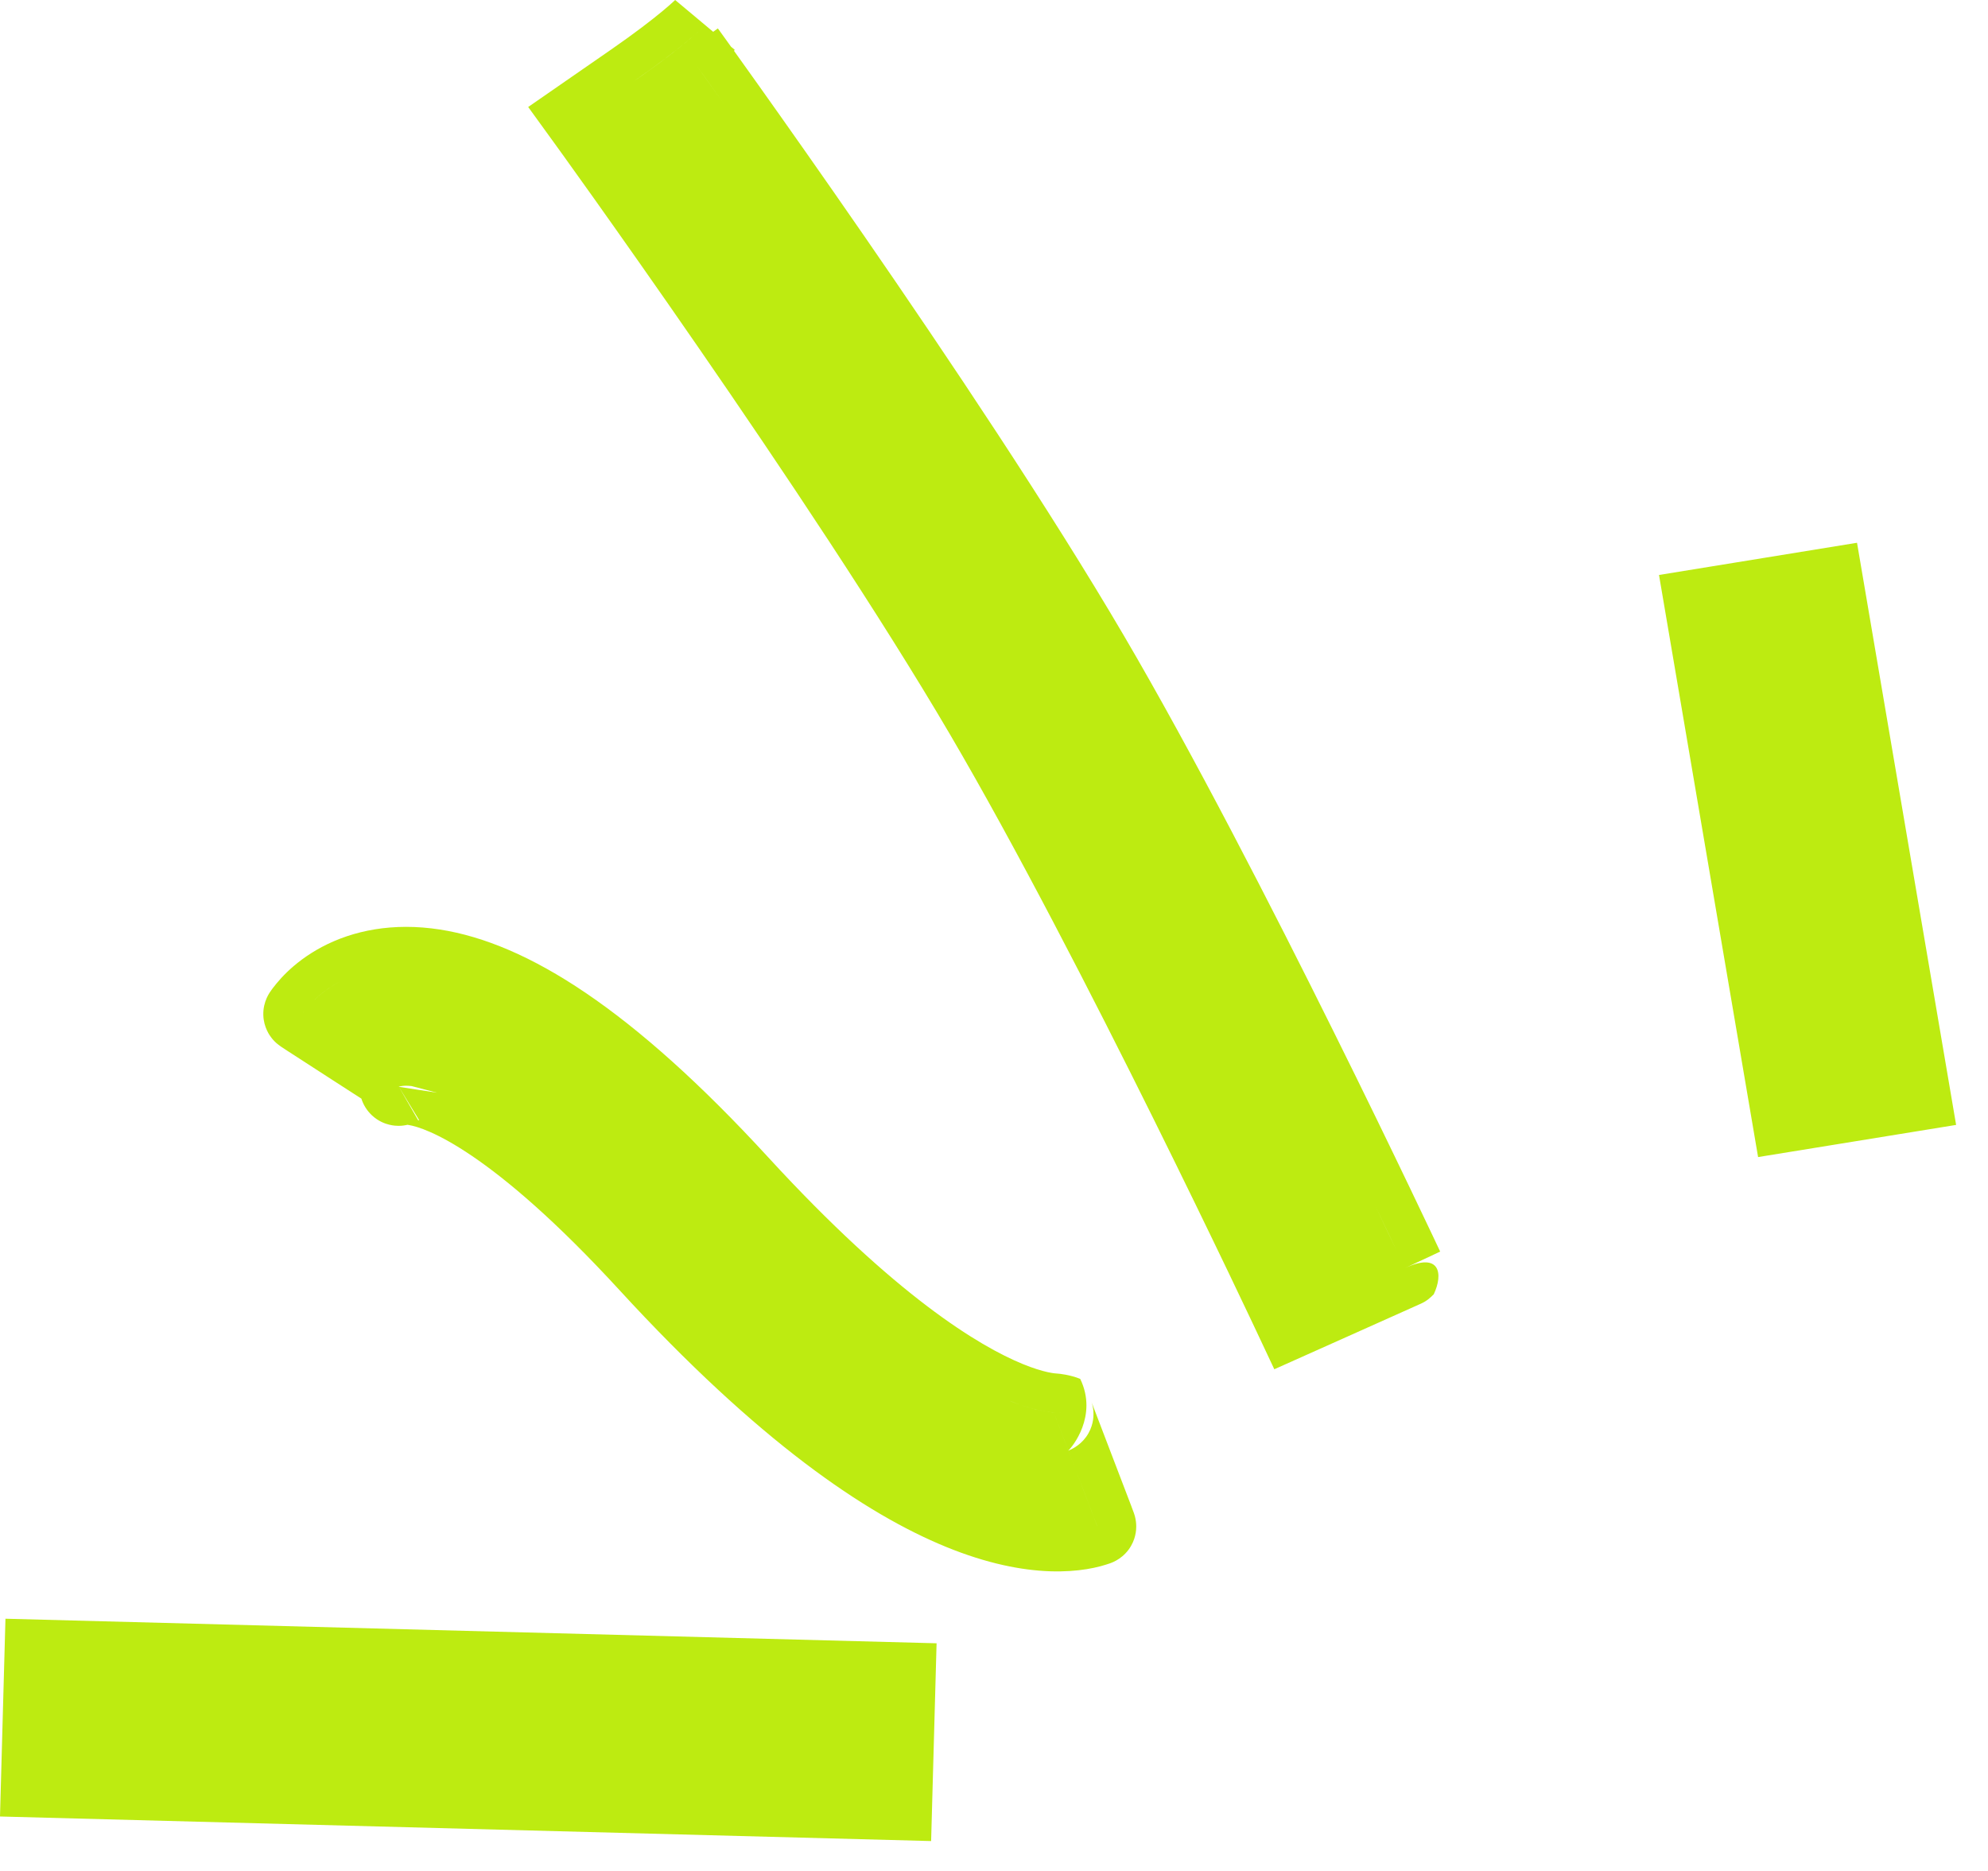 <svg width="51" height="48" viewBox="0 0 51 48" fill="none" xmlns="http://www.w3.org/2000/svg">
<g clip-path="url(#clip0_2110_2686)">
<path fill-rule="evenodd" clip-rule="evenodd" d="M16.98 0.298C16.717 0.515 16.294 0.845 15.674 1.274L13.55 2.745L14.223 3.674C14.271 3.742 14.344 3.842 14.438 3.972C14.625 4.234 14.898 4.614 15.238 5.091C15.916 6.046 16.86 7.383 17.916 8.914C20.04 11.99 22.584 15.794 24.369 18.838C26.055 21.712 28.026 25.549 29.591 28.702C30.37 30.272 31.041 31.658 31.518 32.652C31.756 33.149 31.945 33.547 32.075 33.821C32.14 33.957 32.189 34.063 32.223 34.134L32.691 35.129L35.018 34.088C35.734 33.768 36.092 33.607 36.271 33.527L36.429 33.456L36.452 33.446L36.46 33.442L36.473 33.436C36.475 33.435 36.485 33.43 36.497 33.424C36.502 33.421 36.521 33.411 36.545 33.398C36.552 33.393 36.59 33.372 36.634 33.339C36.674 33.308 36.748 33.241 36.781 33.206C37.029 32.683 36.946 32.11 36.041 32.534L36.946 32.11L36.892 31.995C36.857 31.922 36.806 31.813 36.74 31.673C36.607 31.393 36.414 30.987 36.172 30.482C35.688 29.473 35.007 28.065 34.215 26.471C32.641 23.298 30.606 19.331 28.826 16.297C26.942 13.084 24.309 9.153 22.173 6.058C21.099 4.503 20.142 3.146 19.453 2.177C19.21 1.835 19 1.542 18.83 1.304L18.849 1.278L18.754 1.199L18.638 1.037C18.542 0.903 18.467 0.799 18.416 0.729L18.296 0.816L17.323 0.002L17.32 0L17.314 0.006C17.303 0.016 17.285 0.034 17.257 0.059C17.202 0.109 17.111 0.189 16.98 0.298ZM16.243 2.096C16.409 1.982 16.562 1.873 16.702 1.772C17.008 1.55 17.255 1.361 17.448 1.205C17.854 0.881 18.027 0.707 18.027 0.707C18.01 0.724 17.505 1.222 16.243 2.096ZM17.826 1.62C17.899 1.723 17.985 1.842 18.083 1.978C18.239 2.197 18.426 2.458 18.638 2.756C19.325 3.722 20.28 5.076 21.35 6.626C23.484 9.717 26.099 13.623 27.964 16.802C29.725 19.805 31.747 23.747 33.32 26.916C34.108 28.505 34.788 29.908 35.27 30.915C35.399 31.183 35.514 31.423 35.613 31.63C35.7 31.813 35.774 31.971 35.836 32.101C35.704 31.822 35.512 31.418 35.27 30.915C34.788 29.908 34.108 28.505 33.32 26.916C31.747 23.747 29.725 19.805 27.964 16.802C26.099 13.623 23.484 9.717 21.35 6.626C20.28 5.076 19.325 3.722 18.638 2.756C18.294 2.273 18.017 1.887 17.826 1.62ZM45.102 29.685L50.182 28.86L47.64 13.925L42.56 14.751L45.102 29.685ZM23.887 47.233L24.027 42.159L0.14 41.529L0 46.603L23.887 47.233ZM10.345 27.761C10.35 27.754 10.356 27.746 10.362 27.738L10.371 27.725L10.375 27.718L10.378 27.715C10.378 27.715 10.378 27.715 10.378 27.715L10.375 27.718L10.371 27.725L10.362 27.738C10.356 27.746 10.35 27.754 10.345 27.761ZM7.755 26.013L7.758 26.009L7.763 26.002L7.774 25.986L7.782 25.974L7.799 25.951C7.818 25.926 7.84 25.898 7.865 25.867C7.915 25.807 7.978 25.736 8.057 25.661C8.167 25.555 8.307 25.438 8.48 25.324L8.503 25.309C8.571 25.265 8.645 25.222 8.723 25.18C9.327 24.859 10.135 24.68 11.135 24.836C13.028 25.132 15.523 26.611 18.981 30.377C22.294 33.986 24.558 35.389 25.863 35.922C25.942 35.955 26.018 35.983 26.089 36.01C26.267 36.074 26.422 36.121 26.555 36.155C26.773 36.209 26.933 36.23 27.037 36.236L27.042 36.237L27.052 36.237L27.07 36.238L27.082 36.239L27.103 36.239C27.123 36.239 27.14 36.239 27.154 36.239C27.191 36.238 27.207 36.235 27.201 36.236C27.2 36.236 27.199 36.236 27.198 36.236C27.185 36.238 27.147 36.241 27.082 36.239C26.907 36.233 26.508 36.185 25.863 35.922C24.558 35.389 22.294 33.986 18.981 30.377C15.523 26.611 13.028 25.132 11.135 24.836C10.135 24.68 9.327 24.859 8.723 25.18C8.433 25.334 8.214 25.509 8.057 25.661C7.978 25.736 7.915 25.807 7.865 25.867C7.84 25.898 7.818 25.926 7.799 25.951C7.79 25.963 7.782 25.975 7.774 25.986L7.763 26.002L7.758 26.009L7.755 26.013ZM27.052 36.279C27.052 36.284 27.078 36.358 27.601 37.721C28.117 39.067 28.149 39.155 28.149 39.162C28.149 39.16 28.145 39.145 28.099 39.025L28.087 38.992L28.028 38.837L28 38.763L27.95 38.633L27.876 38.439L27.795 38.227L27.8 38.225L27.805 38.223L27.807 38.222C27.81 38.221 27.806 38.223 27.795 38.227L27.601 37.721L27.407 37.215C27.464 37.194 27.693 37.099 27.862 36.866C28.048 36.61 28.053 36.351 28.052 36.272C28.052 36.176 28.037 36.103 28.032 36.079C28.026 36.047 28.019 36.023 28.016 36.011C28.006 35.975 27.995 35.949 28.001 35.964C28.006 35.977 28.02 36.014 28.054 36.106C28.121 36.284 28.258 36.642 28.534 37.362C28.81 38.082 28.949 38.444 29.018 38.627C29.052 38.716 29.072 38.77 29.083 38.802L29.084 38.803C29.087 38.813 29.1 38.85 29.112 38.89C29.115 38.904 29.122 38.93 29.129 38.963C29.134 38.988 29.149 39.064 29.149 39.161C29.149 39.244 29.141 39.503 28.953 39.757C28.854 39.89 28.738 39.978 28.638 40.034C28.592 40.06 28.553 40.077 28.529 40.087C28.516 40.092 28.506 40.096 28.5 40.098L28.493 40.101L28.491 40.102L28.488 40.103L28.48 40.106L28.463 40.112L28.438 40.12C28.418 40.127 28.397 40.134 28.374 40.141C28.33 40.155 28.282 40.169 28.23 40.183C28.127 40.21 28.009 40.236 27.878 40.257C27.614 40.3 27.301 40.324 26.938 40.312C26.209 40.287 25.32 40.115 24.27 39.686C22.196 38.838 19.448 36.972 15.9 33.107C12.593 29.504 10.913 28.929 10.483 28.862C10.471 28.86 10.461 28.858 10.452 28.857C10.442 28.86 10.432 28.862 10.422 28.864C10.393 28.87 10.319 28.884 10.224 28.884C10.176 28.884 10.09 28.88 9.988 28.855C9.891 28.832 9.71 28.773 9.539 28.612C9.412 28.492 9.321 28.345 9.271 28.186C9.088 28.068 8.846 27.912 8.524 27.704C7.868 27.28 7.538 27.067 7.372 26.959C7.291 26.907 7.244 26.875 7.215 26.856L7.214 26.855C7.205 26.85 7.175 26.829 7.145 26.805C7.134 26.798 7.115 26.782 7.091 26.761C7.074 26.746 7.02 26.698 6.964 26.625C6.922 26.57 6.765 26.362 6.755 26.043C6.75 25.869 6.791 25.72 6.842 25.605C6.865 25.553 6.888 25.513 6.904 25.488C6.911 25.476 6.918 25.466 6.921 25.46L6.926 25.453L6.928 25.451L6.929 25.449L6.934 25.442L6.939 25.435L6.944 25.428L6.958 25.407C6.97 25.39 6.983 25.372 6.997 25.353C7.026 25.315 7.058 25.274 7.094 25.231C7.166 25.144 7.255 25.045 7.362 24.941C7.578 24.733 7.871 24.501 8.253 24.297C9.055 23.871 10.084 23.66 11.29 23.848C13.53 24.199 16.222 25.893 19.717 29.701C22.973 33.247 25.121 34.538 26.241 34.996C26.789 35.22 27.072 35.237 27.117 35.239C27.116 35.239 27.117 35.239 27.117 35.239C27.172 35.241 27.461 35.272 27.712 35.376C28.172 36.326 27.498 37.134 27.41 37.21L27.409 37.211L27.408 37.211L27.408 37.213L27.41 37.213L27.407 37.215L27.406 37.213L27.368 37.113L27.325 37.001L27.31 36.962L27.238 36.773L27.199 36.671L27.17 36.596L27.113 36.444L27.102 36.416L27.079 36.353C27.056 36.292 27.052 36.281 27.052 36.279ZM8.593 26.559C8.585 26.572 8.58 26.578 8.582 26.574L8.584 26.572L8.59 26.564L8.593 26.559ZM10.561 27.864C10.354 27.841 10.256 27.87 10.231 27.881C10.236 27.878 10.249 27.868 10.269 27.849L10.228 27.881L10.232 27.882L10.731 28.746C10.736 28.742 10.743 28.738 10.751 28.734L10.232 27.882L11.212 28.034C11.212 28.034 11.212 28.034 11.212 28.034L10.561 27.864Z" fill="#BDEB11"/>
</g>
<defs>
<clipPath id="clip0_2110_2686">
<rect width="51" height="48" fill="white"/>
</clipPath>
</defs>
</svg>
